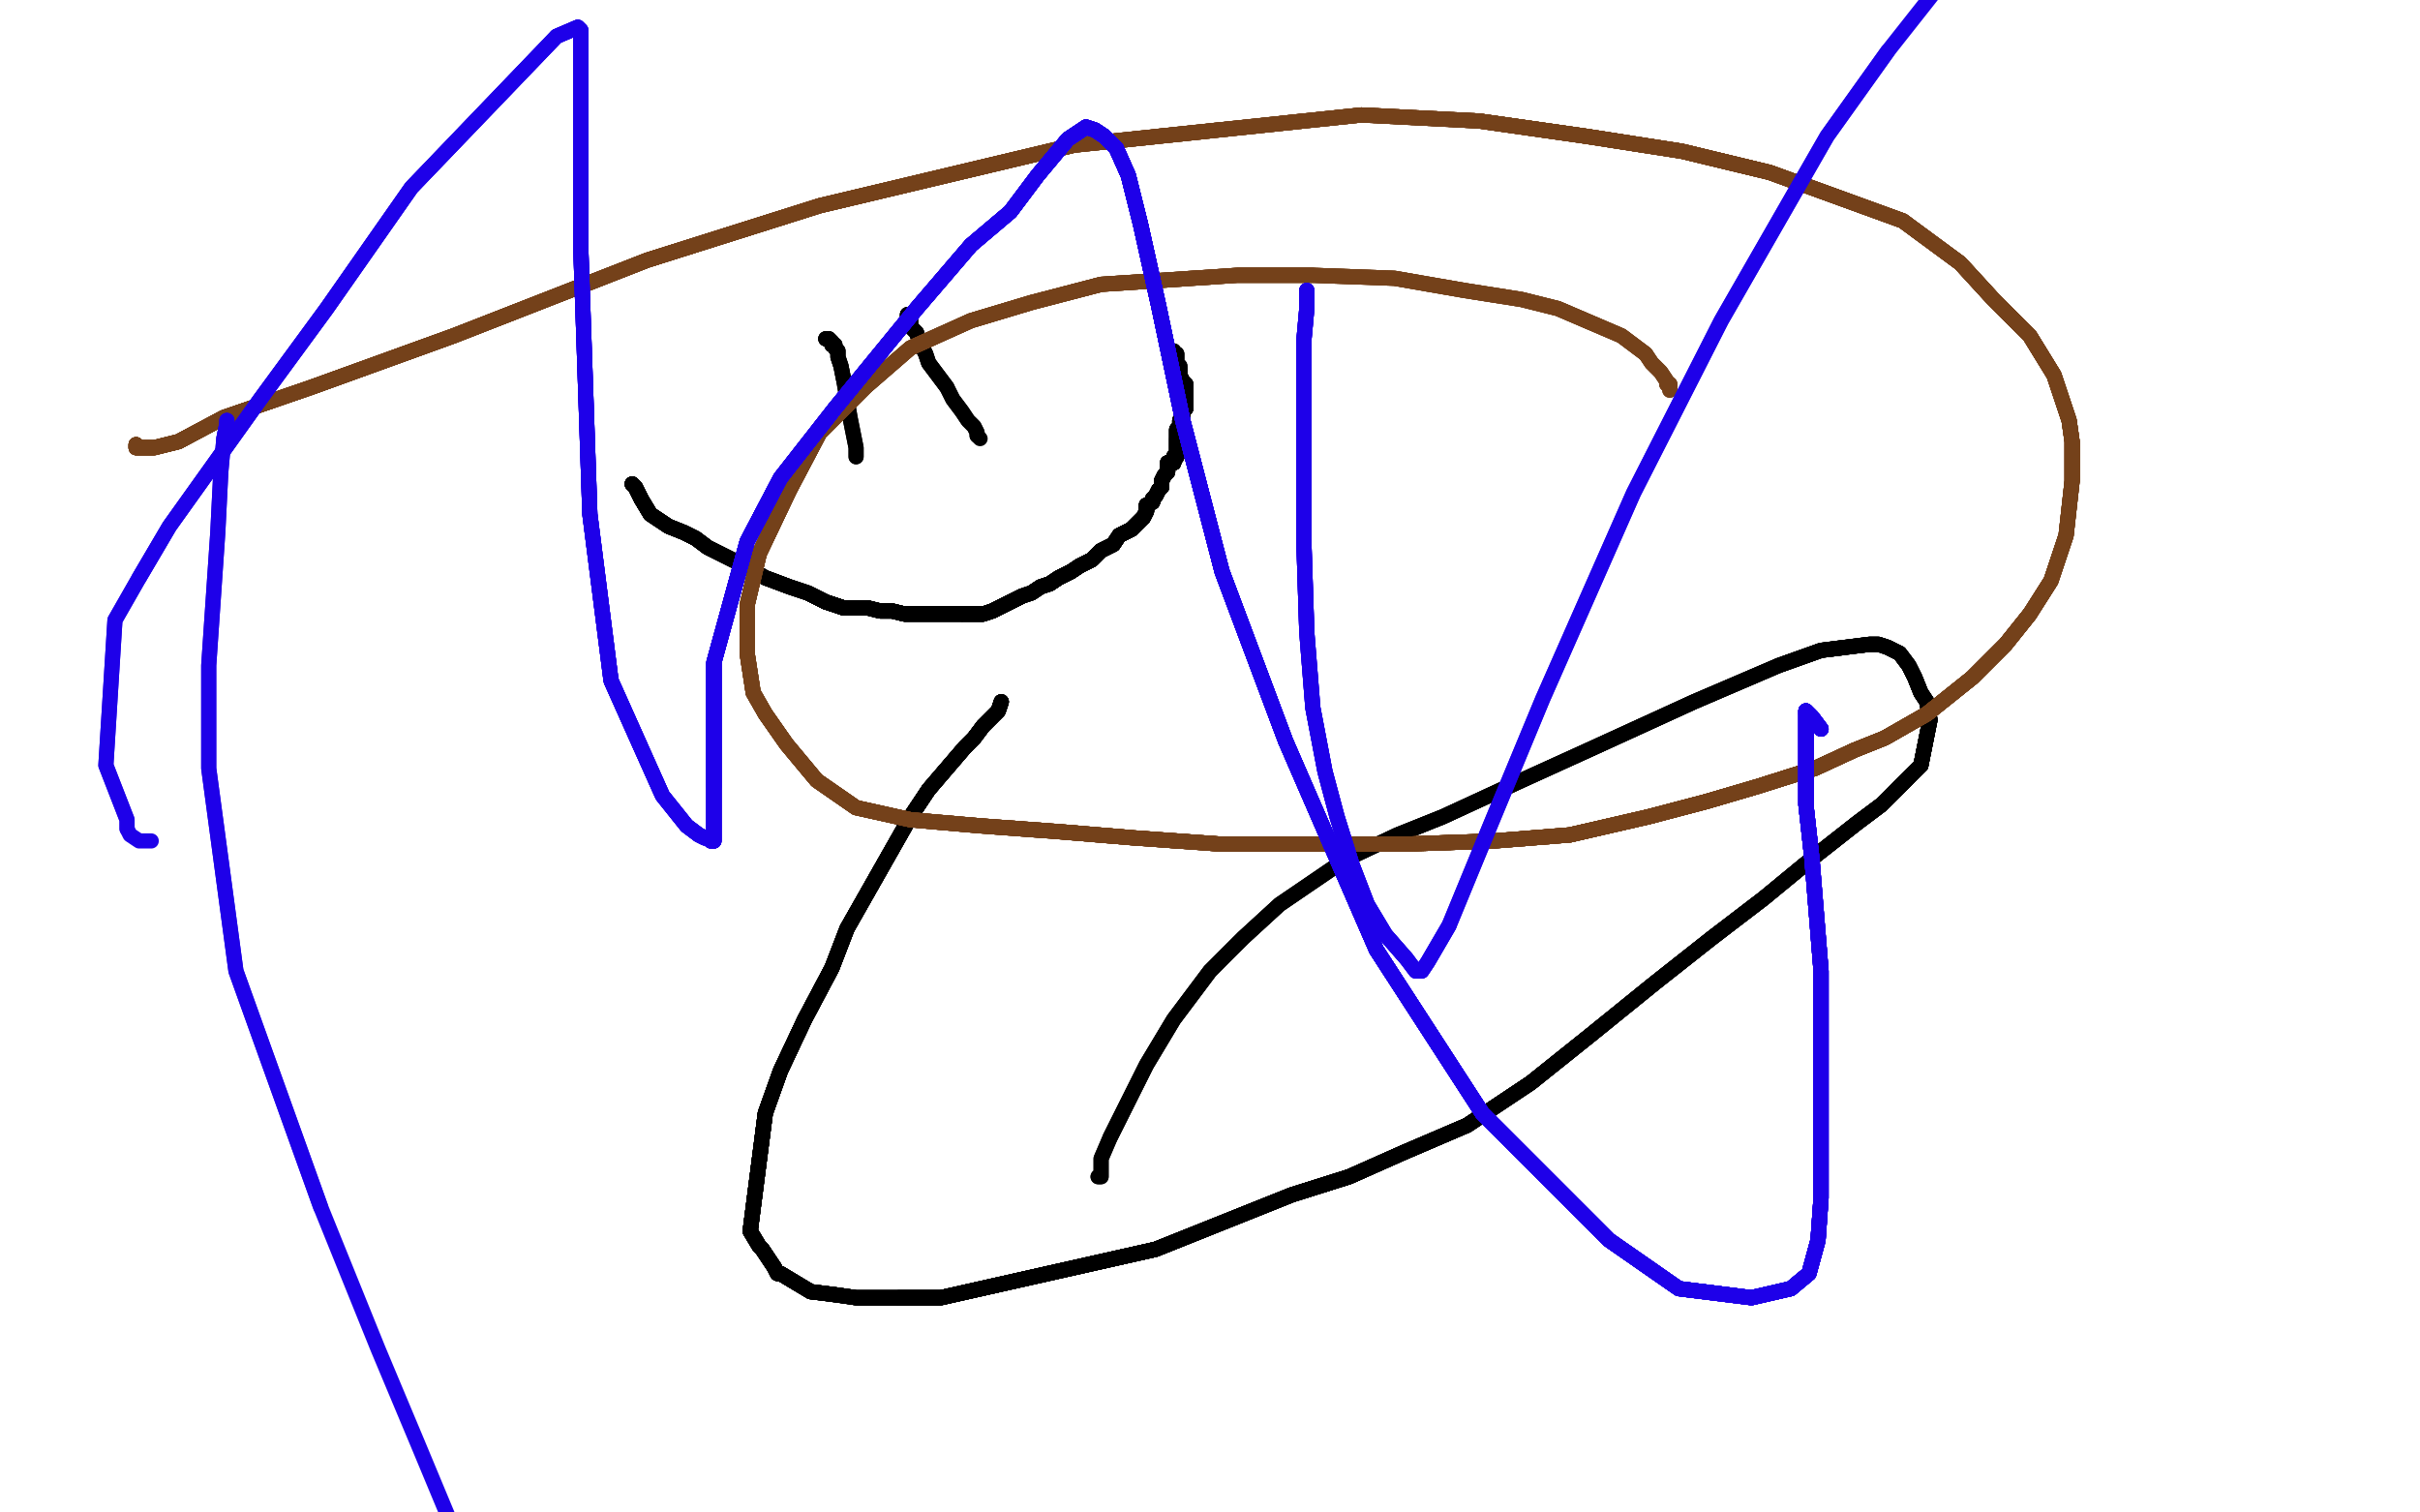 <?xml version="1.0" standalone="no"?>
<!DOCTYPE svg PUBLIC "-//W3C//DTD SVG 1.1//EN"
"http://www.w3.org/Graphics/SVG/1.1/DTD/svg11.dtd">

<svg width="800" height="500" version="1.1" xmlns="http://www.w3.org/2000/svg" xmlns:xlink="http://www.w3.org/1999/xlink" style="stroke-antialiasing: false"><desc>This SVG has been created on https://colorillo.com/</desc><rect x='0' y='0' width='800' height='500' style='fill: rgb(255,255,255); stroke-width:0' /><polyline points="273,112 274,112 275,113 275,114" style="fill: none; stroke: #000000; stroke-width: 5; stroke-linejoin: round; stroke-linecap: round; stroke-antialiasing: false; stroke-antialias: 0; opacity: 1.0"/>
<polyline points="273,112 274,112 275,113 275,114 276,114 276,115 277,116 277,118 278,121 279,126 280,132 281,138 282,143 283,148 283,150 283,151" style="fill: none; stroke: #000000; stroke-width: 5; stroke-linejoin: round; stroke-linecap: round; stroke-antialiasing: false; stroke-antialias: 0; opacity: 1.0"/>
<polyline points="273,112 274,112 275,113 275,114 276,114 276,115 277,116 277,118 278,121 279,126 280,132 281,138 282,143 283,148 283,150 283,151" style="fill: none; stroke: #000000; stroke-width: 5; stroke-linejoin: round; stroke-linecap: round; stroke-antialiasing: false; stroke-antialias: 0; opacity: 1.0"/>
<polyline points="273,112 274,112 275,113 275,114 276,114 276,115 277,116 277,118 278,121 279,126" style="fill: none; stroke: #000000; stroke-width: 5; stroke-linejoin: round; stroke-linecap: round; stroke-antialiasing: false; stroke-antialias: 0; opacity: 1.0"/>
<polyline points="300,104 300,105 300,106 301,106 301,107 301,108" style="fill: none; stroke: #000000; stroke-width: 5; stroke-linejoin: round; stroke-linecap: round; stroke-antialiasing: false; stroke-antialias: 0; opacity: 1.0"/>
<polyline points="300,104 300,105 300,106 301,106 301,107 301,108 303,110 304,113 306,117 307,120 310,124 313,128" style="fill: none; stroke: #000000; stroke-width: 5; stroke-linejoin: round; stroke-linecap: round; stroke-antialiasing: false; stroke-antialias: 0; opacity: 1.0"/>
<polyline points="300,104 300,105 300,106 301,106 301,107 301,108 303,110 304,113 306,117 307,120 310,124 313,128 315,132 318,136 320,139 322,141 323,143 323,144" style="fill: none; stroke: #000000; stroke-width: 5; stroke-linejoin: round; stroke-linecap: round; stroke-antialiasing: false; stroke-antialias: 0; opacity: 1.0"/>
<polyline points="300,104 300,105 300,106 301,106 301,107 301,108 303,110 304,113 306,117 307,120 310,124 313,128 315,132 318,136 320,139 322,141 323,143 323,144 324,145" style="fill: none; stroke: #000000; stroke-width: 5; stroke-linejoin: round; stroke-linecap: round; stroke-antialiasing: false; stroke-antialias: 0; opacity: 1.0"/>
<polyline points="209,160 210,161 212,165 215,170 221,174 226,176 230,178" style="fill: none; stroke: #000000; stroke-width: 5; stroke-linejoin: round; stroke-linecap: round; stroke-antialiasing: false; stroke-antialias: 0; opacity: 1.0"/>
<polyline points="209,160 210,161 212,165 215,170 221,174 226,176 230,178 234,181 244,186 253,191 261,194 267,196 273,199" style="fill: none; stroke: #000000; stroke-width: 5; stroke-linejoin: round; stroke-linecap: round; stroke-antialiasing: false; stroke-antialias: 0; opacity: 1.0"/>
<polyline points="209,160 210,161 212,165 215,170 221,174 226,176 230,178 234,181 244,186 253,191 261,194 267,196 273,199 279,201 283,201 287,201 291,202 295,202 299,203" style="fill: none; stroke: #000000; stroke-width: 5; stroke-linejoin: round; stroke-linecap: round; stroke-antialiasing: false; stroke-antialias: 0; opacity: 1.0"/>
<polyline points="209,160 210,161 212,165 215,170 221,174 226,176 230,178 234,181 244,186 253,191 261,194 267,196 273,199 279,201 283,201 287,201 291,202 295,202 299,203 302,203 306,203 309,203 312,203 315,203 318,203" style="fill: none; stroke: #000000; stroke-width: 5; stroke-linejoin: round; stroke-linecap: round; stroke-antialiasing: false; stroke-antialias: 0; opacity: 1.0"/>
<polyline points="209,160 210,161 212,165 215,170 221,174 226,176 230,178 234,181 244,186 253,191 261,194 267,196 273,199 279,201 283,201 287,201 291,202 295,202 299,203 302,203 306,203 309,203 312,203 315,203 318,203 320,203 322,203 325,203 328,202 330,201 334,199" style="fill: none; stroke: #000000; stroke-width: 5; stroke-linejoin: round; stroke-linecap: round; stroke-antialiasing: false; stroke-antialias: 0; opacity: 1.0"/>
<polyline points="209,160 210,161 212,165 215,170 221,174 226,176 230,178 234,181 244,186 253,191 261,194 267,196 273,199 279,201 283,201 287,201 291,202 295,202 299,203 302,203 306,203 309,203 312,203 315,203 318,203 320,203 322,203 325,203 328,202 330,201 334,199 338,197 341,196 344,194 347,193 350,191 354,189 357,187" style="fill: none; stroke: #000000; stroke-width: 5; stroke-linejoin: round; stroke-linecap: round; stroke-antialiasing: false; stroke-antialias: 0; opacity: 1.0"/>
<polyline points="209,160 210,161 212,165 215,170 221,174 226,176 230,178 234,181 244,186 253,191 261,194 267,196 273,199 279,201 283,201 287,201 291,202 295,202 299,203 302,203 306,203 309,203 312,203 315,203 318,203 320,203 322,203 325,203 328,202 330,201 334,199 338,197 341,196 344,194 347,193 350,191 354,189 357,187 361,185 364,182 368,180 370,177 374,175 376,173 378,171" style="fill: none; stroke: #000000; stroke-width: 5; stroke-linejoin: round; stroke-linecap: round; stroke-antialiasing: false; stroke-antialias: 0; opacity: 1.0"/>
<polyline points="221,174 226,176 230,178 234,181 244,186 253,191 261,194 267,196 273,199 279,201 283,201 287,201 291,202 295,202 299,203 302,203 306,203 309,203 312,203 315,203 318,203 320,203 322,203 325,203 328,202 330,201 334,199 338,197 341,196 344,194 347,193 350,191 354,189 357,187 361,185 364,182 368,180 370,177 374,175 376,173 378,171 379,169 379,167 381,166 381,165 382,164 383,162 384,161" style="fill: none; stroke: #000000; stroke-width: 5; stroke-linejoin: round; stroke-linecap: round; stroke-antialiasing: false; stroke-antialias: 0; opacity: 1.0"/>
<polyline points="273,199 279,201 283,201 287,201 291,202 295,202 299,203 302,203 306,203 309,203 312,203 315,203 318,203 320,203 322,203 325,203 328,202 330,201 334,199 338,197 341,196 344,194 347,193 350,191 354,189 357,187 361,185 364,182 368,180 370,177 374,175 376,173 378,171 379,169 379,167 381,166 381,165 382,164 383,162 384,161 384,159 385,157 386,156 386,153 388,153 388,152" style="fill: none; stroke: #000000; stroke-width: 5; stroke-linejoin: round; stroke-linecap: round; stroke-antialiasing: false; stroke-antialias: 0; opacity: 1.0"/>
<polyline points="273,199 279,201 283,201 287,201 291,202 295,202 299,203 302,203 306,203 309,203 312,203 315,203 318,203 320,203 322,203 325,203 328,202 330,201 334,199 338,197 341,196 344,194 347,193 350,191 354,189 357,187 361,185 364,182 368,180 370,177 374,175 376,173 378,171 379,169 379,167 381,166 381,165 382,164 383,162 384,161 384,159 385,157 386,156 386,153 388,153 388,152 388,151 389,151" style="fill: none; stroke: #000000; stroke-width: 5; stroke-linejoin: round; stroke-linecap: round; stroke-antialiasing: false; stroke-antialias: 0; opacity: 1.0"/>
<polyline points="299,203 302,203 306,203 309,203 312,203 315,203 318,203 320,203 322,203 325,203 328,202 330,201 334,199 338,197 341,196 344,194 347,193 350,191 354,189 357,187 361,185 364,182 368,180 370,177 374,175 376,173 378,171 379,169 379,167 381,166 381,165 382,164 383,162 384,161 384,159 385,157 386,156 386,153 388,153 388,152 388,151 389,151 389,150 389,149 389,147 389,146 389,145" style="fill: none; stroke: #000000; stroke-width: 5; stroke-linejoin: round; stroke-linecap: round; stroke-antialiasing: false; stroke-antialias: 0; opacity: 1.0"/>
<polyline points="318,203 320,203 322,203 325,203 328,202 330,201 334,199 338,197 341,196 344,194 347,193 350,191 354,189 357,187 361,185 364,182 368,180 370,177 374,175 376,173 378,171 379,169 379,167 381,166 381,165 382,164 383,162 384,161 384,159 385,157 386,156 386,153 388,153 388,152 388,151 389,151 389,150 389,149 389,147 389,146 389,145 389,144 389,142 390,141 390,139 391,138 391,136" style="fill: none; stroke: #000000; stroke-width: 5; stroke-linejoin: round; stroke-linecap: round; stroke-antialiasing: false; stroke-antialias: 0; opacity: 1.0"/>
<polyline points="318,203 320,203 322,203 325,203 328,202 330,201 334,199 338,197 341,196 344,194 347,193 350,191 354,189 357,187 361,185 364,182 368,180 370,177 374,175 376,173 378,171 379,169 379,167 381,166 381,165 382,164 383,162 384,161 384,159 385,157 386,156 386,153 388,153 388,152 388,151 389,151 389,150 389,149 389,147 389,146 389,145 389,144 389,142 390,141 390,139 391,138 391,136 392,135 392,134" style="fill: none; stroke: #000000; stroke-width: 5; stroke-linejoin: round; stroke-linecap: round; stroke-antialiasing: false; stroke-antialias: 0; opacity: 1.0"/>
<polyline points="347,193 350,191 354,189 357,187 361,185 364,182 368,180 370,177 374,175 376,173 378,171 379,169 379,167 381,166 381,165 382,164 383,162 384,161 384,159 385,157 386,156 386,153 388,153 388,152 388,151 389,151 389,150 389,149 389,147 389,146 389,145 389,144 389,142 390,141 390,139 391,138 391,136 392,135 392,134 392,133 392,132 392,131 392,130 392,129 392,128" style="fill: none; stroke: #000000; stroke-width: 5; stroke-linejoin: round; stroke-linecap: round; stroke-antialiasing: false; stroke-antialias: 0; opacity: 1.0"/>
<polyline points="347,193 350,191 354,189 357,187 361,185 364,182 368,180 370,177 374,175 376,173 378,171 379,169 379,167 381,166 381,165 382,164 383,162 384,161 384,159 385,157 386,156 386,153 388,153 388,152 388,151 389,151 389,150 389,149 389,147 389,146 389,145 389,144 389,142 390,141 390,139 391,138 391,136 392,135 392,134 392,133 392,132 392,131 392,130 392,129 392,128 392,127 391,126 390,124 390,123 390,122" style="fill: none; stroke: #000000; stroke-width: 5; stroke-linejoin: round; stroke-linecap: round; stroke-antialiasing: false; stroke-antialias: 0; opacity: 1.0"/>
<polyline points="378,171 379,169 379,167 381,166 381,165 382,164 383,162 384,161 384,159 385,157 386,156 386,153 388,153 388,152 388,151 389,151 389,150 389,149 389,147 389,146 389,145 389,144 389,142 390,141 390,139 391,138 391,136 392,135 392,134 392,133 392,132 392,131 392,130 392,129 392,128 392,127 391,126 390,124 390,123 390,122 390,121 389,121 389,119 389,118 389,117 388,117 388,116" style="fill: none; stroke: #000000; stroke-width: 5; stroke-linejoin: round; stroke-linecap: round; stroke-antialiasing: false; stroke-antialias: 0; opacity: 1.0"/>
<polyline points="378,171 379,169 379,167 381,166 381,165 382,164 383,162 384,161 384,159 385,157 386,156 386,153 388,153 388,152 388,151 389,151 389,150 389,149 389,147 389,146 389,145 389,144 389,142 390,141 390,139 391,138 391,136 392,135 392,134 392,133 392,132 392,131 392,130 392,129 392,128 392,127 391,126 390,124 390,123 390,122 390,121 389,121 389,119 389,118 389,117 388,117 388,116" style="fill: none; stroke: #000000; stroke-width: 5; stroke-linejoin: round; stroke-linecap: round; stroke-antialiasing: false; stroke-antialias: 0; opacity: 1.0"/>
<polyline points="378,171 379,169 379,167 381,166 381,165 382,164 383,162 384,161 384,159 385,157 386,156 386,153 388,153 388,152 388,151 389,151 389,150 389,149 389,147 389,146 389,145 389,144 389,142 390,141 390,139 391,138 391,136 392,135 392,134 392,133 392,132 392,131 392,130 392,129 392,128 392,127 391,126 390,124 390,123 390,122 390,121 389,121 389,119 389,118 389,117" style="fill: none; stroke: #000000; stroke-width: 5; stroke-linejoin: round; stroke-linecap: round; stroke-antialiasing: false; stroke-antialias: 0; opacity: 1.0"/>
<polyline points="331,232 330,235 325,240 322,244 319,247 313,254 307,261" style="fill: none; stroke: #000000; stroke-width: 5; stroke-linejoin: round; stroke-linecap: round; stroke-antialiasing: false; stroke-antialias: 0; opacity: 1.0"/>
<polyline points="331,232 330,235 325,240 322,244 319,247 313,254 307,261 301,270 280,307 275,320 266,337 258,354 253,368 248,407" style="fill: none; stroke: #000000; stroke-width: 5; stroke-linejoin: round; stroke-linecap: round; stroke-antialiasing: false; stroke-antialias: 0; opacity: 1.0"/>
<polyline points="331,232 330,235 325,240 322,244 319,247 313,254 307,261 301,270 280,307 275,320 266,337 258,354 253,368 248,407 251,412 252,413 256,419 257,421 258,421 268,427" style="fill: none; stroke: #000000; stroke-width: 5; stroke-linejoin: round; stroke-linecap: round; stroke-antialiasing: false; stroke-antialias: 0; opacity: 1.0"/>
<polyline points="331,232 330,235 325,240 322,244 319,247 313,254 307,261 301,270 280,307 275,320 266,337 258,354 253,368 248,407 251,412 252,413 256,419 257,421 258,421 268,427 276,428 283,429 297,429 311,429 382,413" style="fill: none; stroke: #000000; stroke-width: 5; stroke-linejoin: round; stroke-linecap: round; stroke-antialiasing: false; stroke-antialias: 0; opacity: 1.0"/>
<polyline points="331,232 330,235 325,240 322,244 319,247 313,254 307,261 301,270 280,307 275,320 266,337 258,354 253,368 248,407 251,412 252,413 256,419 257,421 258,421 268,427 276,428 283,429 297,429 311,429 382,413 427,395 446,389 464,381 485,372 506,358 526,342 547,325" style="fill: none; stroke: #000000; stroke-width: 5; stroke-linejoin: round; stroke-linecap: round; stroke-antialiasing: false; stroke-antialias: 0; opacity: 1.0"/>
<polyline points="331,232 330,235 325,240 322,244 319,247 313,254 307,261 301,270 280,307 275,320 266,337 258,354 253,368 248,407 251,412 252,413 256,419 257,421 258,421 268,427 276,428 283,429 297,429 311,429 382,413 427,395 446,389 464,381 485,372 506,358 526,342 547,325 566,310 583,297 600,283 614,272 622,266 630,258 635,253" style="fill: none; stroke: #000000; stroke-width: 5; stroke-linejoin: round; stroke-linecap: round; stroke-antialiasing: false; stroke-antialias: 0; opacity: 1.0"/>
<polyline points="331,232 330,235 325,240 322,244 319,247 313,254 307,261 301,270 280,307 275,320 266,337 258,354 253,368 248,407 251,412 252,413 256,419 257,421 258,421 268,427 276,428 283,429 297,429 311,429 382,413 427,395 446,389 464,381 485,372 506,358 526,342 547,325 566,310 583,297 600,283 614,272 622,266 630,258 635,253 638,238 637,232 635,229 633,224 631,220 628,216" style="fill: none; stroke: #000000; stroke-width: 5; stroke-linejoin: round; stroke-linecap: round; stroke-antialiasing: false; stroke-antialias: 0; opacity: 1.0"/>
<polyline points="325,240 322,244 319,247 313,254 307,261 301,270 280,307 275,320 266,337 258,354 253,368 248,407 251,412 252,413 256,419 257,421 258,421 268,427 276,428 283,429 297,429 311,429 382,413 427,395 446,389 464,381 485,372 506,358 526,342 547,325 566,310 583,297 600,283 614,272 622,266 630,258 635,253 638,238 637,232 635,229 633,224 631,220 628,216 626,215 624,214 621,213 618,213 602,215 588,220" style="fill: none; stroke: #000000; stroke-width: 5; stroke-linejoin: round; stroke-linecap: round; stroke-antialiasing: false; stroke-antialias: 0; opacity: 1.0"/>
<polyline points="253,368 248,407 251,412 252,413 256,419 257,421 258,421 268,427 276,428 283,429 297,429 311,429 382,413 427,395 446,389 464,381 485,372 506,358 526,342 547,325 566,310 583,297 600,283 614,272 622,266 630,258 635,253 638,238 637,232 635,229 633,224 631,220 628,216 626,215 624,214 621,213 618,213 602,215 588,220 560,232 525,248 503,258 477,270 462,276 445,284" style="fill: none; stroke: #000000; stroke-width: 5; stroke-linejoin: round; stroke-linecap: round; stroke-antialiasing: false; stroke-antialias: 0; opacity: 1.0"/>
<polyline points="256,419 257,421 258,421 268,427 276,428 283,429 297,429 311,429 382,413 427,395 446,389 464,381 485,372 506,358 526,342 547,325 566,310 583,297 600,283 614,272 622,266 630,258 635,253 638,238 637,232 635,229 633,224 631,220 628,216 626,215 624,214 621,213 618,213 602,215 588,220 560,232 525,248 503,258 477,270 462,276 445,284 423,299 411,310 400,321 388,337 379,352 372,366 367,376" style="fill: none; stroke: #000000; stroke-width: 5; stroke-linejoin: round; stroke-linecap: round; stroke-antialiasing: false; stroke-antialias: 0; opacity: 1.0"/>
<polyline points="297,429 311,429 382,413 427,395 446,389 464,381 485,372 506,358 526,342 547,325 566,310 583,297 600,283 614,272 622,266 630,258 635,253 638,238 637,232 635,229 633,224 631,220 628,216 626,215 624,214 621,213 618,213 602,215 588,220 560,232 525,248 503,258 477,270 462,276 445,284 423,299 411,310 400,321 388,337 379,352 372,366 367,376 364,383 364,385 364,387 364,389 363,389" style="fill: none; stroke: #000000; stroke-width: 5; stroke-linejoin: round; stroke-linecap: round; stroke-antialiasing: false; stroke-antialias: 0; opacity: 1.0"/>
<polyline points="297,429 311,429 382,413 427,395 446,389 464,381 485,372 506,358 526,342 547,325 566,310 583,297 600,283 614,272 622,266 630,258 635,253 638,238 637,232 635,229 633,224 631,220 628,216 626,215 624,214 621,213 618,213 602,215 588,220 560,232 525,248 503,258 477,270 462,276 445,284 423,299 411,310 400,321 388,337 379,352 372,366 367,376 364,383 364,385 364,387 364,389 363,389" style="fill: none; stroke: #000000; stroke-width: 5; stroke-linejoin: round; stroke-linecap: round; stroke-antialiasing: false; stroke-antialias: 0; opacity: 1.0"/>
<polyline points="45,147 45,148 46,148 51,148 59,146" style="fill: none; stroke: #74411a; stroke-width: 5; stroke-linejoin: round; stroke-linecap: round; stroke-antialiasing: false; stroke-antialias: 0; opacity: 1.0"/>
<polyline points="45,147 45,148 46,148 51,148 59,146 74,138 103,128 150,111 214,86 271,68 355,48" style="fill: none; stroke: #74411a; stroke-width: 5; stroke-linejoin: round; stroke-linecap: round; stroke-antialiasing: false; stroke-antialias: 0; opacity: 1.0"/>
<polyline points="45,147 45,148 46,148 51,148 59,146 74,138 103,128 150,111 214,86 271,68 355,48 450,38 489,40 524,45 556,50 585,57 629,73" style="fill: none; stroke: #74411a; stroke-width: 5; stroke-linejoin: round; stroke-linecap: round; stroke-antialiasing: false; stroke-antialias: 0; opacity: 1.0"/>
<polyline points="45,147 45,148 46,148 51,148 59,146 74,138 103,128 150,111 214,86 271,68 355,48 450,38 489,40 524,45 556,50 585,57 629,73 648,87 659,99 671,111 679,124 684,139 685,146 685,159" style="fill: none; stroke: #74411a; stroke-width: 5; stroke-linejoin: round; stroke-linecap: round; stroke-antialiasing: false; stroke-antialias: 0; opacity: 1.0"/>
<polyline points="45,147 45,148 46,148 51,148 59,146 74,138 103,128 150,111 214,86 271,68 355,48 450,38 489,40 524,45 556,50 585,57 629,73 648,87 659,99 671,111 679,124 684,139 685,146 685,159 683,177 678,192 671,203 663,213 652,224 637,236 623,244" style="fill: none; stroke: #74411a; stroke-width: 5; stroke-linejoin: round; stroke-linecap: round; stroke-antialiasing: false; stroke-antialias: 0; opacity: 1.0"/>
<polyline points="45,147 45,148 46,148 51,148 59,146 74,138 103,128 150,111 214,86 271,68 355,48 450,38 489,40 524,45 556,50 585,57 629,73 648,87 659,99 671,111 679,124 684,139 685,146 685,159 683,177 678,192 671,203 663,213 652,224 637,236 623,244 613,248 600,254 581,260 564,265 545,270 519,276" style="fill: none; stroke: #74411a; stroke-width: 5; stroke-linejoin: round; stroke-linecap: round; stroke-antialiasing: false; stroke-antialias: 0; opacity: 1.0"/>
<polyline points="45,147 45,148 46,148 51,148 59,146 74,138 103,128 150,111 214,86 271,68 355,48 450,38 489,40 524,45 556,50 585,57 629,73 648,87 659,99 671,111 679,124 684,139 685,146 685,159 683,177 678,192 671,203 663,213 652,224 637,236 623,244 613,248 600,254 581,260 564,265 545,270 519,276 494,278 466,279 437,279 403,279 375,277 351,275" style="fill: none; stroke: #74411a; stroke-width: 5; stroke-linejoin: round; stroke-linecap: round; stroke-antialiasing: false; stroke-antialias: 0; opacity: 1.0"/>
<polyline points="45,147 45,148 46,148 51,148 59,146 74,138 103,128 150,111 214,86 271,68 355,48 450,38 489,40 524,45 556,50 585,57 629,73 648,87 659,99 671,111 679,124 684,139 685,146 685,159 683,177 678,192 671,203 663,213 652,224 637,236 623,244 613,248 600,254 581,260 564,265 545,270 519,276 494,278 466,279 437,279 403,279 375,277 351,275 324,273 301,271 283,267 270,258 260,246 253,236 249,229" style="fill: none; stroke: #74411a; stroke-width: 5; stroke-linejoin: round; stroke-linecap: round; stroke-antialiasing: false; stroke-antialias: 0; opacity: 1.0"/>
<polyline points="489,40 524,45 556,50 585,57 629,73 648,87 659,99 671,111 679,124 684,139 685,146 685,159 683,177 678,192 671,203 663,213 652,224 637,236 623,244 613,248 600,254 581,260 564,265 545,270 519,276 494,278 466,279 437,279 403,279 375,277 351,275 324,273 301,271 283,267 270,258 260,246 253,236 249,229 247,216 247,200 251,183 261,162 271,143 286,128" style="fill: none; stroke: #74411a; stroke-width: 5; stroke-linejoin: round; stroke-linecap: round; stroke-antialiasing: false; stroke-antialias: 0; opacity: 1.0"/>
<polyline points="489,40 524,45 556,50 585,57 629,73 648,87 659,99 671,111 679,124 684,139 685,146 685,159 683,177 678,192 671,203 663,213 652,224 637,236 623,244 613,248 600,254 581,260 564,265 545,270 519,276 494,278 466,279 437,279 403,279 375,277 351,275 324,273 301,271 283,267 270,258 260,246 253,236 249,229 247,216 247,200 251,183 261,162 271,143 286,128 301,115 321,106 341,100 364,94 409,91 434,91" style="fill: none; stroke: #74411a; stroke-width: 5; stroke-linejoin: round; stroke-linecap: round; stroke-antialiasing: false; stroke-antialias: 0; opacity: 1.0"/>
<polyline points="671,203 663,213 652,224 637,236 623,244 613,248 600,254 581,260 564,265 545,270 519,276 494,278 466,279 437,279 403,279 375,277 351,275 324,273 301,271 283,267 270,258 260,246 253,236 249,229 247,216 247,200 251,183 261,162 271,143 286,128 301,115 321,106 341,100 364,94 409,91 434,91 461,92 484,96 503,99 515,102 522,105 536,111 544,117" style="fill: none; stroke: #74411a; stroke-width: 5; stroke-linejoin: round; stroke-linecap: round; stroke-antialiasing: false; stroke-antialias: 0; opacity: 1.0"/>
<polyline points="671,203 663,213 652,224 637,236 623,244 613,248 600,254 581,260 564,265 545,270 519,276 494,278 466,279 437,279 403,279 375,277 351,275 324,273 301,271 283,267 270,258 260,246 253,236 249,229 247,216 247,200 251,183 261,162 271,143 286,128 301,115 321,106 341,100 364,94 409,91 434,91 461,92 484,96 503,99 515,102 522,105 536,111 544,117 546,120 549,123 551,126 551,127 552,127 552,128" style="fill: none; stroke: #74411a; stroke-width: 5; stroke-linejoin: round; stroke-linecap: round; stroke-antialiasing: false; stroke-antialias: 0; opacity: 1.0"/>
<polyline points="671,203 663,213 652,224 637,236 623,244 613,248 600,254 581,260 564,265 545,270 519,276 494,278 466,279 437,279 403,279 375,277 351,275 324,273 301,271 283,267 270,258 260,246 253,236 249,229 247,216 247,200 251,183 261,162 271,143 286,128 301,115 321,106 341,100 364,94 409,91 434,91 461,92 484,96 503,99 515,102 522,105 536,111 544,117 546,120 549,123 551,126 551,127 552,127 552,128 552,129" style="fill: none; stroke: #74411a; stroke-width: 5; stroke-linejoin: round; stroke-linecap: round; stroke-antialiasing: false; stroke-antialias: 0; opacity: 1.0"/>
<polyline points="671,203 663,213 652,224 637,236 623,244 613,248 600,254 581,260 564,265 545,270 519,276 494,278 466,279 437,279 403,279 375,277 351,275 324,273 301,271 283,267 270,258 260,246 253,236 249,229 247,216 247,200 251,183 261,162 271,143 286,128 301,115 321,106 341,100 364,94 409,91 434,91 461,92 484,96 503,99 515,102 522,105 536,111 544,117 546,120 549,123 551,126 551,127 552,127 552,128 552,129" style="fill: none; stroke: #74411a; stroke-width: 5; stroke-linejoin: round; stroke-linecap: round; stroke-antialiasing: false; stroke-antialias: 0; opacity: 1.0"/>
<polyline points="75,140 75,139 75,140 74,145" style="fill: none; stroke: #1e00e9; stroke-width: 5; stroke-linejoin: round; stroke-linecap: round; stroke-antialiasing: false; stroke-antialias: 0; opacity: 1.0"/>
<polyline points="75,140 75,139 75,140 74,145 73,156 72,176 69,220 69,254 78,321 106,399" style="fill: none; stroke: #1e00e9; stroke-width: 5; stroke-linejoin: round; stroke-linecap: round; stroke-antialiasing: false; stroke-antialias: 0; opacity: 1.0"/>
<polyline points="75,140 75,139 75,140 74,145 73,156 72,176 69,220 69,254 78,321 106,399 125,446 138,477 148,501" style="fill: none; stroke: #1e00e9; stroke-width: 5; stroke-linejoin: round; stroke-linecap: round; stroke-antialiasing: false; stroke-antialias: 0; opacity: 1.0"/>
<polyline points="432,96 432,102 431,113 431,127 431,142 431,178 432,209" style="fill: none; stroke: #1e00e9; stroke-width: 5; stroke-linejoin: round; stroke-linecap: round; stroke-antialiasing: false; stroke-antialias: 0; opacity: 1.0"/>
<polyline points="432,96 432,102 431,113 431,127 431,142 431,178 432,209 434,234 438,255 442,270 447,286 452,299 458,309 465,317" style="fill: none; stroke: #1e00e9; stroke-width: 5; stroke-linejoin: round; stroke-linecap: round; stroke-antialiasing: false; stroke-antialias: 0; opacity: 1.0"/>
<polyline points="432,96 432,102 431,113 431,127 431,142 431,178 432,209 434,234 438,255 442,270 447,286 452,299 458,309 465,317 468,321 470,321 472,318 479,306" style="fill: none; stroke: #1e00e9; stroke-width: 5; stroke-linejoin: round; stroke-linecap: round; stroke-antialiasing: false; stroke-antialias: 0; opacity: 1.0"/>
<polyline points="432,96 432,102 431,113 431,127 431,142 431,178 432,209 434,234 438,255 442,270 447,286 452,299 458,309 465,317 468,321 470,321 472,318 479,306 493,272 510,231 540,163 569,106 604,45 624,17" style="fill: none; stroke: #1e00e9; stroke-width: 5; stroke-linejoin: round; stroke-linecap: round; stroke-antialiasing: false; stroke-antialias: 0; opacity: 1.0"/>
<polyline points="432,96 432,102 431,113 431,127 431,142 431,178 432,209 434,234 438,255 442,270 447,286 452,299 458,309 465,317 468,321 470,321 472,318 479,306 493,272 510,231 540,163 569,106 604,45 624,17 639,-2" style="fill: none; stroke: #1e00e9; stroke-width: 5; stroke-linejoin: round; stroke-linecap: round; stroke-antialiasing: false; stroke-antialias: 0; opacity: 1.0"/>
<polyline points="602,241 599,237 597,235 597,236" style="fill: none; stroke: #1e00e9; stroke-width: 5; stroke-linejoin: round; stroke-linecap: round; stroke-antialiasing: false; stroke-antialias: 0; opacity: 1.0"/>
<polyline points="602,241 599,237 597,235 597,236 597,238 597,242 597,247 597,254 597,266 599,284" style="fill: none; stroke: #1e00e9; stroke-width: 5; stroke-linejoin: round; stroke-linecap: round; stroke-antialiasing: false; stroke-antialias: 0; opacity: 1.0"/>
<polyline points="602,241 599,237 597,235 597,236 597,238 597,242 597,247 597,254 597,266 599,284 602,321 602,345 602,373 602,396 601,410 598,421 592,426" style="fill: none; stroke: #1e00e9; stroke-width: 5; stroke-linejoin: round; stroke-linecap: round; stroke-antialiasing: false; stroke-antialias: 0; opacity: 1.0"/>
<polyline points="602,241 599,237 597,235 597,236 597,238 597,242 597,247 597,254 597,266 599,284 602,321 602,345 602,373 602,396 601,410 598,421 592,426 579,429 555,426 532,410 490,368 455,314 425,245 404,189" style="fill: none; stroke: #1e00e9; stroke-width: 5; stroke-linejoin: round; stroke-linecap: round; stroke-antialiasing: false; stroke-antialias: 0; opacity: 1.0"/>
<polyline points="602,241 599,237 597,235 597,236 597,238 597,242 597,247 597,254 597,266 599,284 602,321 602,345 602,373 602,396 601,410 598,421 592,426 579,429 555,426 532,410 490,368 455,314 425,245 404,189 391,139 383,101 377,74 373,58 369,49 365,45" style="fill: none; stroke: #1e00e9; stroke-width: 5; stroke-linejoin: round; stroke-linecap: round; stroke-antialiasing: false; stroke-antialias: 0; opacity: 1.0"/>
<polyline points="602,241 599,237 597,235 597,236 597,238 597,242 597,247 597,254 597,266 599,284 602,321 602,345 602,373 602,396 601,410 598,421 592,426 579,429 555,426 532,410 490,368 455,314 425,245 404,189 391,139 383,101 377,74 373,58 369,49 365,45 362,43 359,42" style="fill: none; stroke: #1e00e9; stroke-width: 5; stroke-linejoin: round; stroke-linecap: round; stroke-antialiasing: false; stroke-antialias: 0; opacity: 1.0"/>
<polyline points="602,241 599,237 597,235 597,236 597,238 597,242 597,247 597,254 597,266 599,284 602,321 602,345 602,373 602,396 601,410 598,421 592,426 579,429 555,426 532,410 490,368 455,314 425,245 404,189 391,139 383,101 377,74 373,58 369,49 365,45 362,43 359,42 353,46 343,58 334,70 321,81 303,102 276,135" style="fill: none; stroke: #1e00e9; stroke-width: 5; stroke-linejoin: round; stroke-linecap: round; stroke-antialiasing: false; stroke-antialias: 0; opacity: 1.0"/>
<polyline points="602,241 599,237 597,235 597,236 597,238 597,242 597,247 597,254 597,266 599,284 602,321 602,345 602,373 602,396 601,410 598,421 592,426 579,429 555,426 532,410 490,368 455,314 425,245 404,189 391,139 383,101 377,74 373,58 369,49 365,45 362,43 359,42 353,46 343,58 334,70 321,81 303,102 276,135 258,158 247,179 236,219 236,233 236,247 236,260" style="fill: none; stroke: #1e00e9; stroke-width: 5; stroke-linejoin: round; stroke-linecap: round; stroke-antialiasing: false; stroke-antialias: 0; opacity: 1.0"/>
<polyline points="602,241 599,237 597,235 597,236 597,238 597,242 597,247 597,254 597,266 599,284 602,321 602,345 602,373 602,396 601,410 598,421 592,426 579,429 555,426 532,410 490,368 455,314 425,245 404,189 391,139 383,101 377,74 373,58 369,49 365,45 362,43 359,42 353,46 343,58 334,70 321,81 303,102 276,135 258,158 247,179 236,219 236,233 236,247 236,260 236,269 236,275 236,278" style="fill: none; stroke: #1e00e9; stroke-width: 5; stroke-linejoin: round; stroke-linecap: round; stroke-antialiasing: false; stroke-antialias: 0; opacity: 1.0"/>
<polyline points="597,235 597,236 597,238 597,242 597,247 597,254 597,266 599,284 602,321 602,345 602,373 602,396 601,410 598,421 592,426 579,429 555,426 532,410 490,368 455,314 425,245 404,189 391,139 383,101 377,74 373,58 369,49 365,45 362,43 359,42 353,46 343,58 334,70 321,81 303,102 276,135 258,158 247,179 236,219 236,233 236,247 236,260 236,269 236,275 236,278 235,278 235,277 233,277 231,276" style="fill: none; stroke: #1e00e9; stroke-width: 5; stroke-linejoin: round; stroke-linecap: round; stroke-antialiasing: false; stroke-antialias: 0; opacity: 1.0"/>
<polyline points="602,321 602,345 602,373 602,396 601,410 598,421 592,426 579,429 555,426 532,410 490,368 455,314 425,245 404,189 391,139 383,101 377,74 373,58 369,49 365,45 362,43 359,42 353,46 343,58 334,70 321,81 303,102 276,135 258,158 247,179 236,219 236,233 236,247 236,260 236,269 236,275 236,278 235,278 235,277 233,277 231,276 227,273 219,263 202,225 195,170 192,82" style="fill: none; stroke: #1e00e9; stroke-width: 5; stroke-linejoin: round; stroke-linecap: round; stroke-antialiasing: false; stroke-antialias: 0; opacity: 1.0"/>
<polyline points="601,410 598,421 592,426 579,429 555,426 532,410 490,368 455,314 425,245 404,189 391,139 383,101 377,74 373,58 369,49 365,45 362,43 359,42 353,46 343,58 334,70 321,81 303,102 276,135 258,158 247,179 236,219 236,233 236,247 236,260 236,269 236,275 236,278 235,278 235,277 233,277 231,276 227,273 219,263 202,225 195,170 192,82 192,54 192,33 192,18 192,10 191,9 184,12" style="fill: none; stroke: #1e00e9; stroke-width: 5; stroke-linejoin: round; stroke-linecap: round; stroke-antialiasing: false; stroke-antialias: 0; opacity: 1.0"/>
<polyline points="425,245 404,189 391,139 383,101 377,74 373,58 369,49 365,45 362,43 359,42 353,46 343,58 334,70 321,81 303,102 276,135 258,158 247,179 236,219 236,233 236,247 236,260 236,269 236,275 236,278 235,278 235,277 233,277 231,276 227,273 219,263 202,225 195,170 192,82 192,54 192,33 192,18 192,10 191,9 184,12 136,62 108,102 86,132 66,160 56,174 46,191" style="fill: none; stroke: #1e00e9; stroke-width: 5; stroke-linejoin: round; stroke-linecap: round; stroke-antialiasing: false; stroke-antialias: 0; opacity: 1.0"/>
<polyline points="391,139 383,101 377,74 373,58 369,49 365,45 362,43 359,42 353,46 343,58 334,70 321,81 303,102 276,135 258,158 247,179 236,219 236,233 236,247 236,260 236,269 236,275 236,278 235,278 235,277 233,277 231,276 227,273 219,263 202,225 195,170 192,82 192,54 192,33 192,18 192,10 191,9 184,12 136,62 108,102 86,132 66,160 56,174 46,191 38,205 35,253 42,271 42,272 42,274" style="fill: none; stroke: #1e00e9; stroke-width: 5; stroke-linejoin: round; stroke-linecap: round; stroke-antialiasing: false; stroke-antialias: 0; opacity: 1.0"/>
<polyline points="369,49 365,45 362,43 359,42 353,46 343,58 334,70 321,81 303,102 276,135 258,158 247,179 236,219 236,233 236,247 236,260 236,269 236,275 236,278 235,278 235,277 233,277 231,276 227,273 219,263 202,225 195,170 192,82 192,54 192,33 192,18 192,10 191,9 184,12 136,62 108,102 86,132 66,160 56,174 46,191 38,205 35,253 42,271 42,272 42,274 43,276 46,278 50,278" style="fill: none; stroke: #1e00e9; stroke-width: 5; stroke-linejoin: round; stroke-linecap: round; stroke-antialiasing: false; stroke-antialias: 0; opacity: 1.0"/>
</svg>
